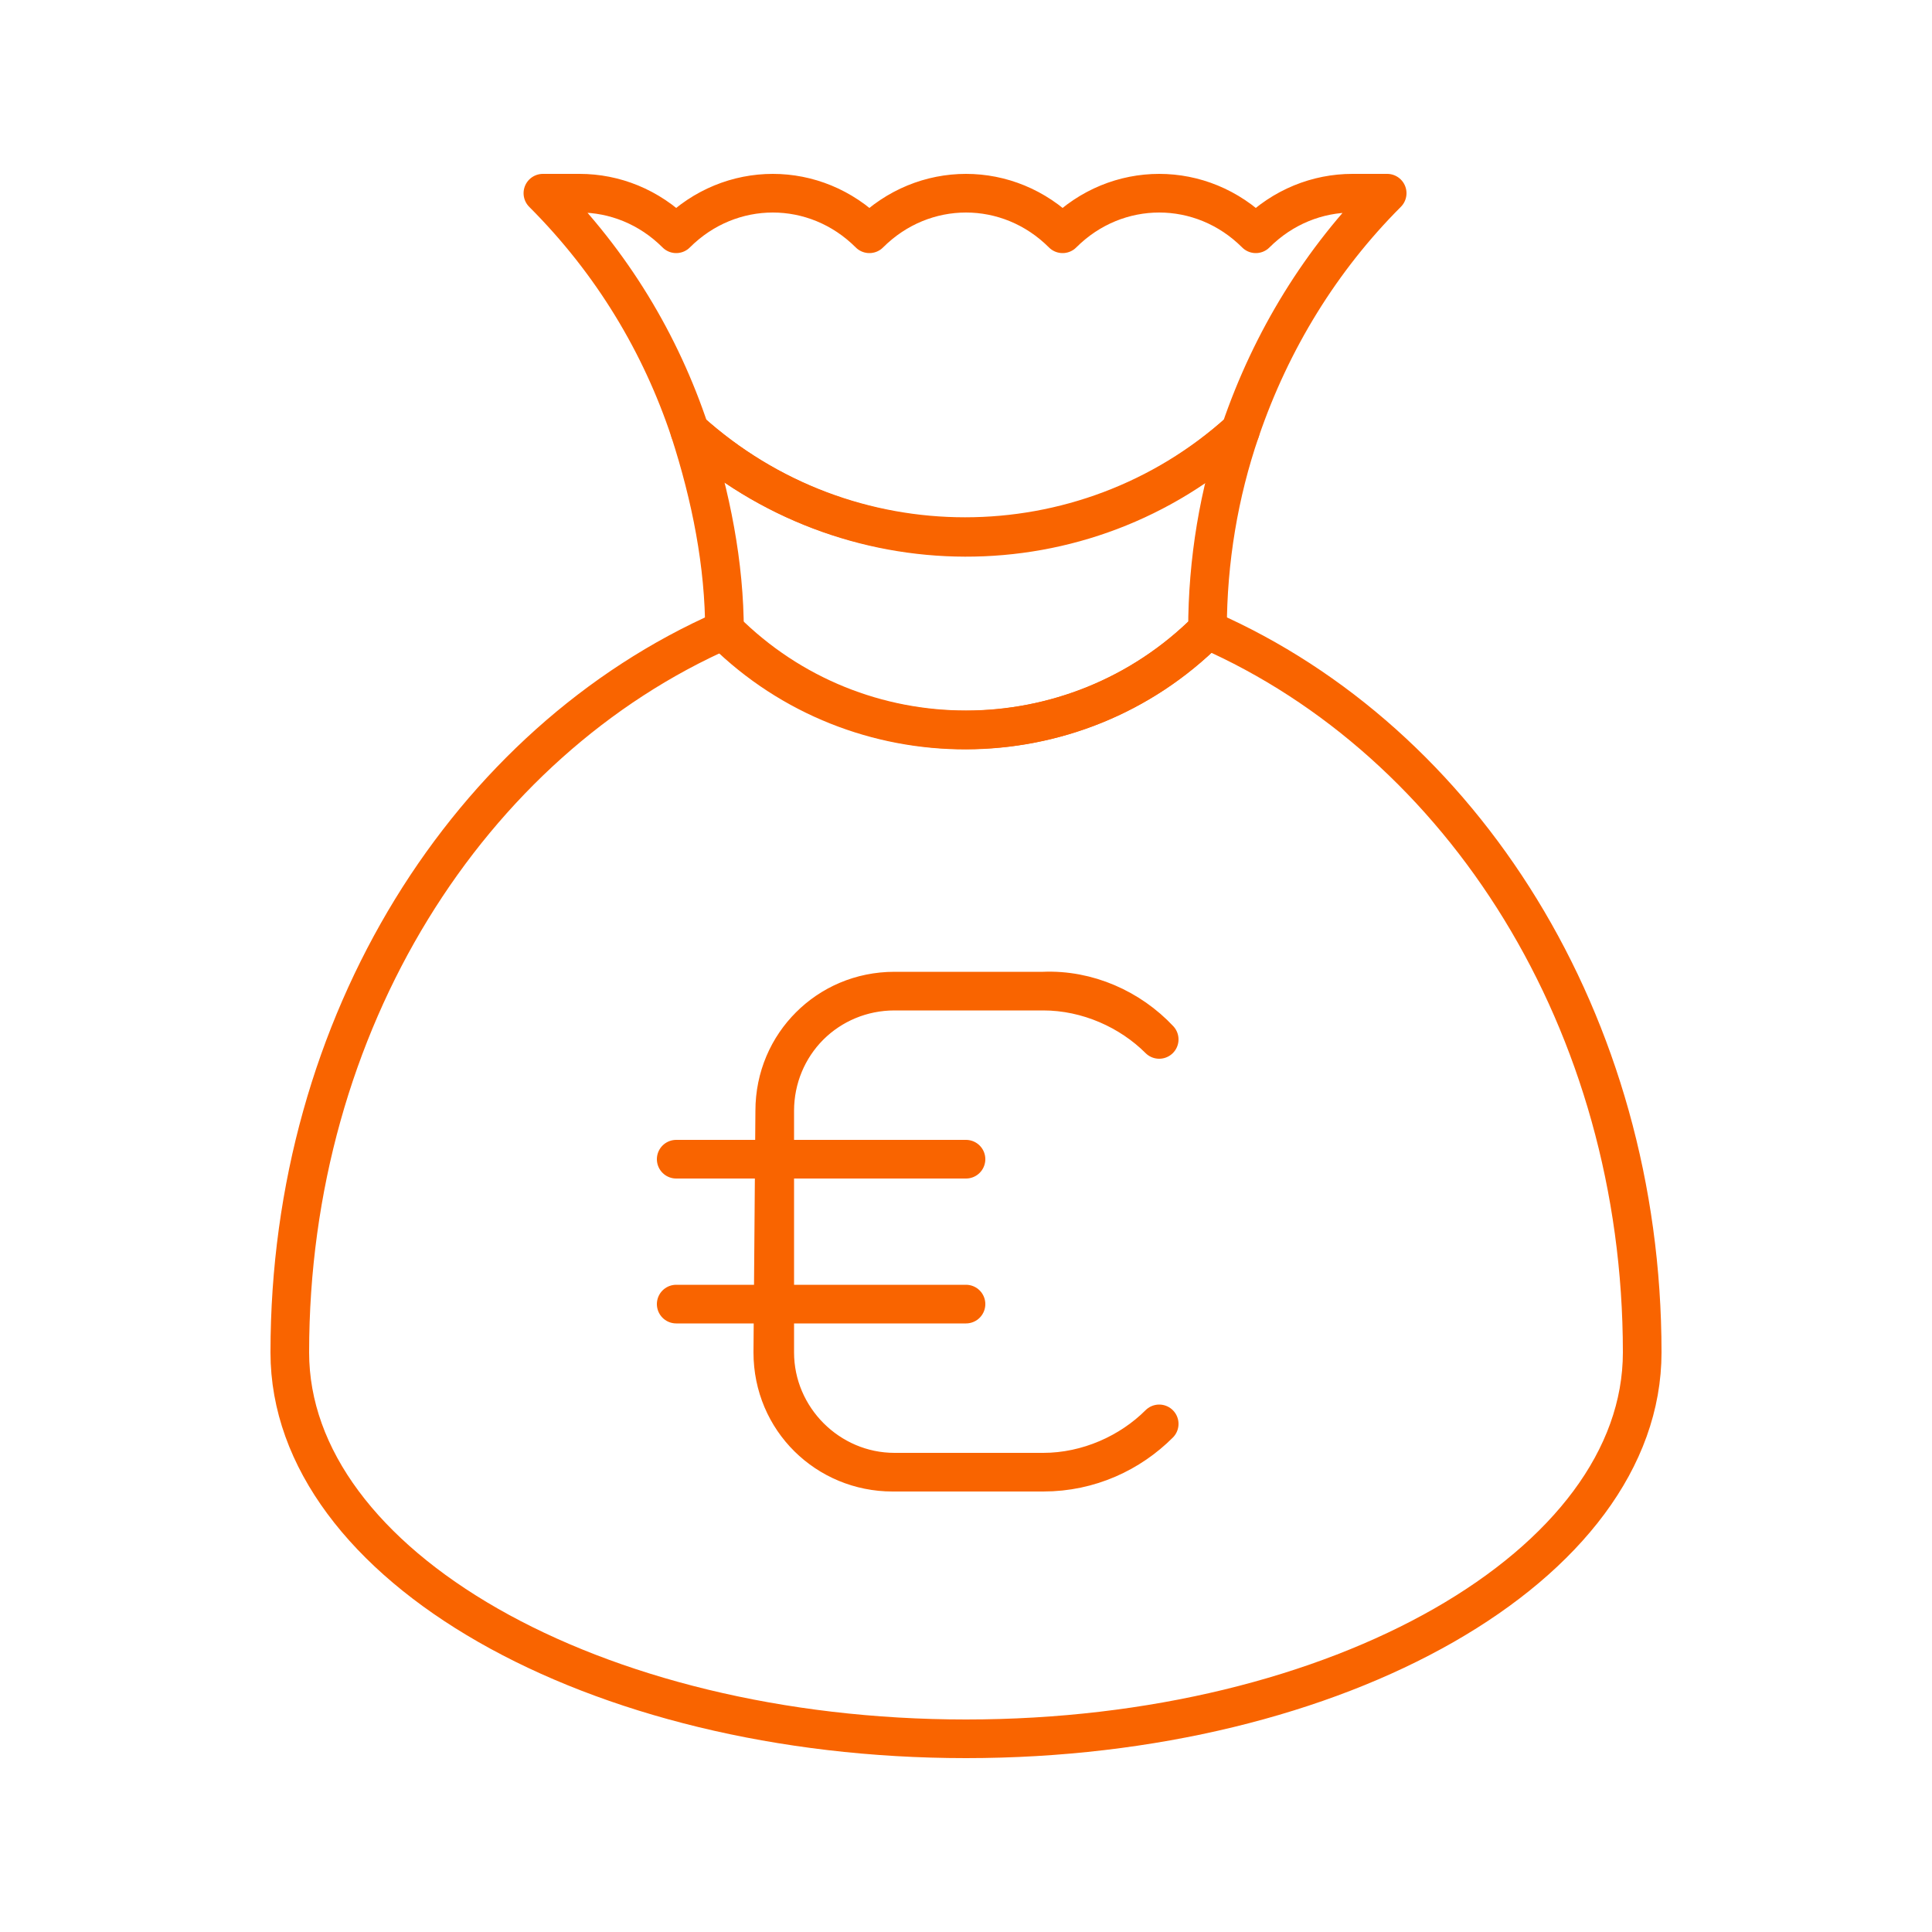 <?xml version="1.0" encoding="utf-8"?>
<!-- Generator: Adobe Illustrator 23.0.1, SVG Export Plug-In . SVG Version: 6.00 Build 0)  -->
<svg version="1.1" id="Layer_1" xmlns="http://www.w3.org/2000/svg" xmlns:xlink="http://www.w3.org/1999/xlink" x="0px" y="0px"
	 viewBox="0 0 100 100" style="enable-background:new 0 0 100 100;" xml:space="preserve">
<style type="text/css">
	.st0{fill:none;stroke:#F96400;stroke-width:2;stroke-linecap:round;stroke-linejoin:round;stroke-miterlimit:10;}
</style>
<path class="st0" d="M60,53.8c-1.5-1.5-3.7-2.5-6-2.5h-7.7c-3.5,0-6.2,2.8-6.2,6.2L40,70c0,3.5,2.8,6.2,6.2,6.2H54
	c2.4,0,4.5-1,6-2.5c-1.5,1.5-3.7,2.5-6,2.5h-7.7c-3.4,0-6.2-2.8-6.2-6.2l0-12.5c0-3.5,2.8-6.2,6.2-6.2H54
	C56.3,51.2,58.5,52.2,60,53.8z"/>
<path class="st0" d="M35,60h15H35z"/>
<path class="st0" d="M35,67.5h15H35z"/>
<path class="st0" d="M85,70c0-17.1-9.3-31.6-22.5-37.4v0c-6.9,6.9-18.1,6.9-25,0C24.3,38.4,15,52.9,15,70l0,0c0,11,15.7,20,35,20
	C69.3,90,85,81,85,70L85,70z"/>
<path class="st0" d="M62.5,32.6c0-3.6,0.6-7.1,1.7-10.3c-8.1,7.3-20.4,7.3-28.5,0c1.1,3.4,1.8,6.9,1.8,10.4
	C44.4,39.5,55.6,39.5,62.5,32.6L62.5,32.6z"/>
<path class="st0" d="M70,10c-1.8,0-3.6,0.7-5,2.1c-2.8-2.8-7.2-2.8-10,0c-2.8-2.8-7.2-2.8-10,0c-2.8-2.8-7.2-2.8-10,0
	c-1.4-1.4-3.2-2.1-5-2.1h-1.9c3.6,3.6,6.1,7.8,7.6,12.3c8.1,7.3,20.4,7.4,28.5,0c1.6-4.7,4.2-8.9,7.6-12.3L70,10z"/>
</svg>
